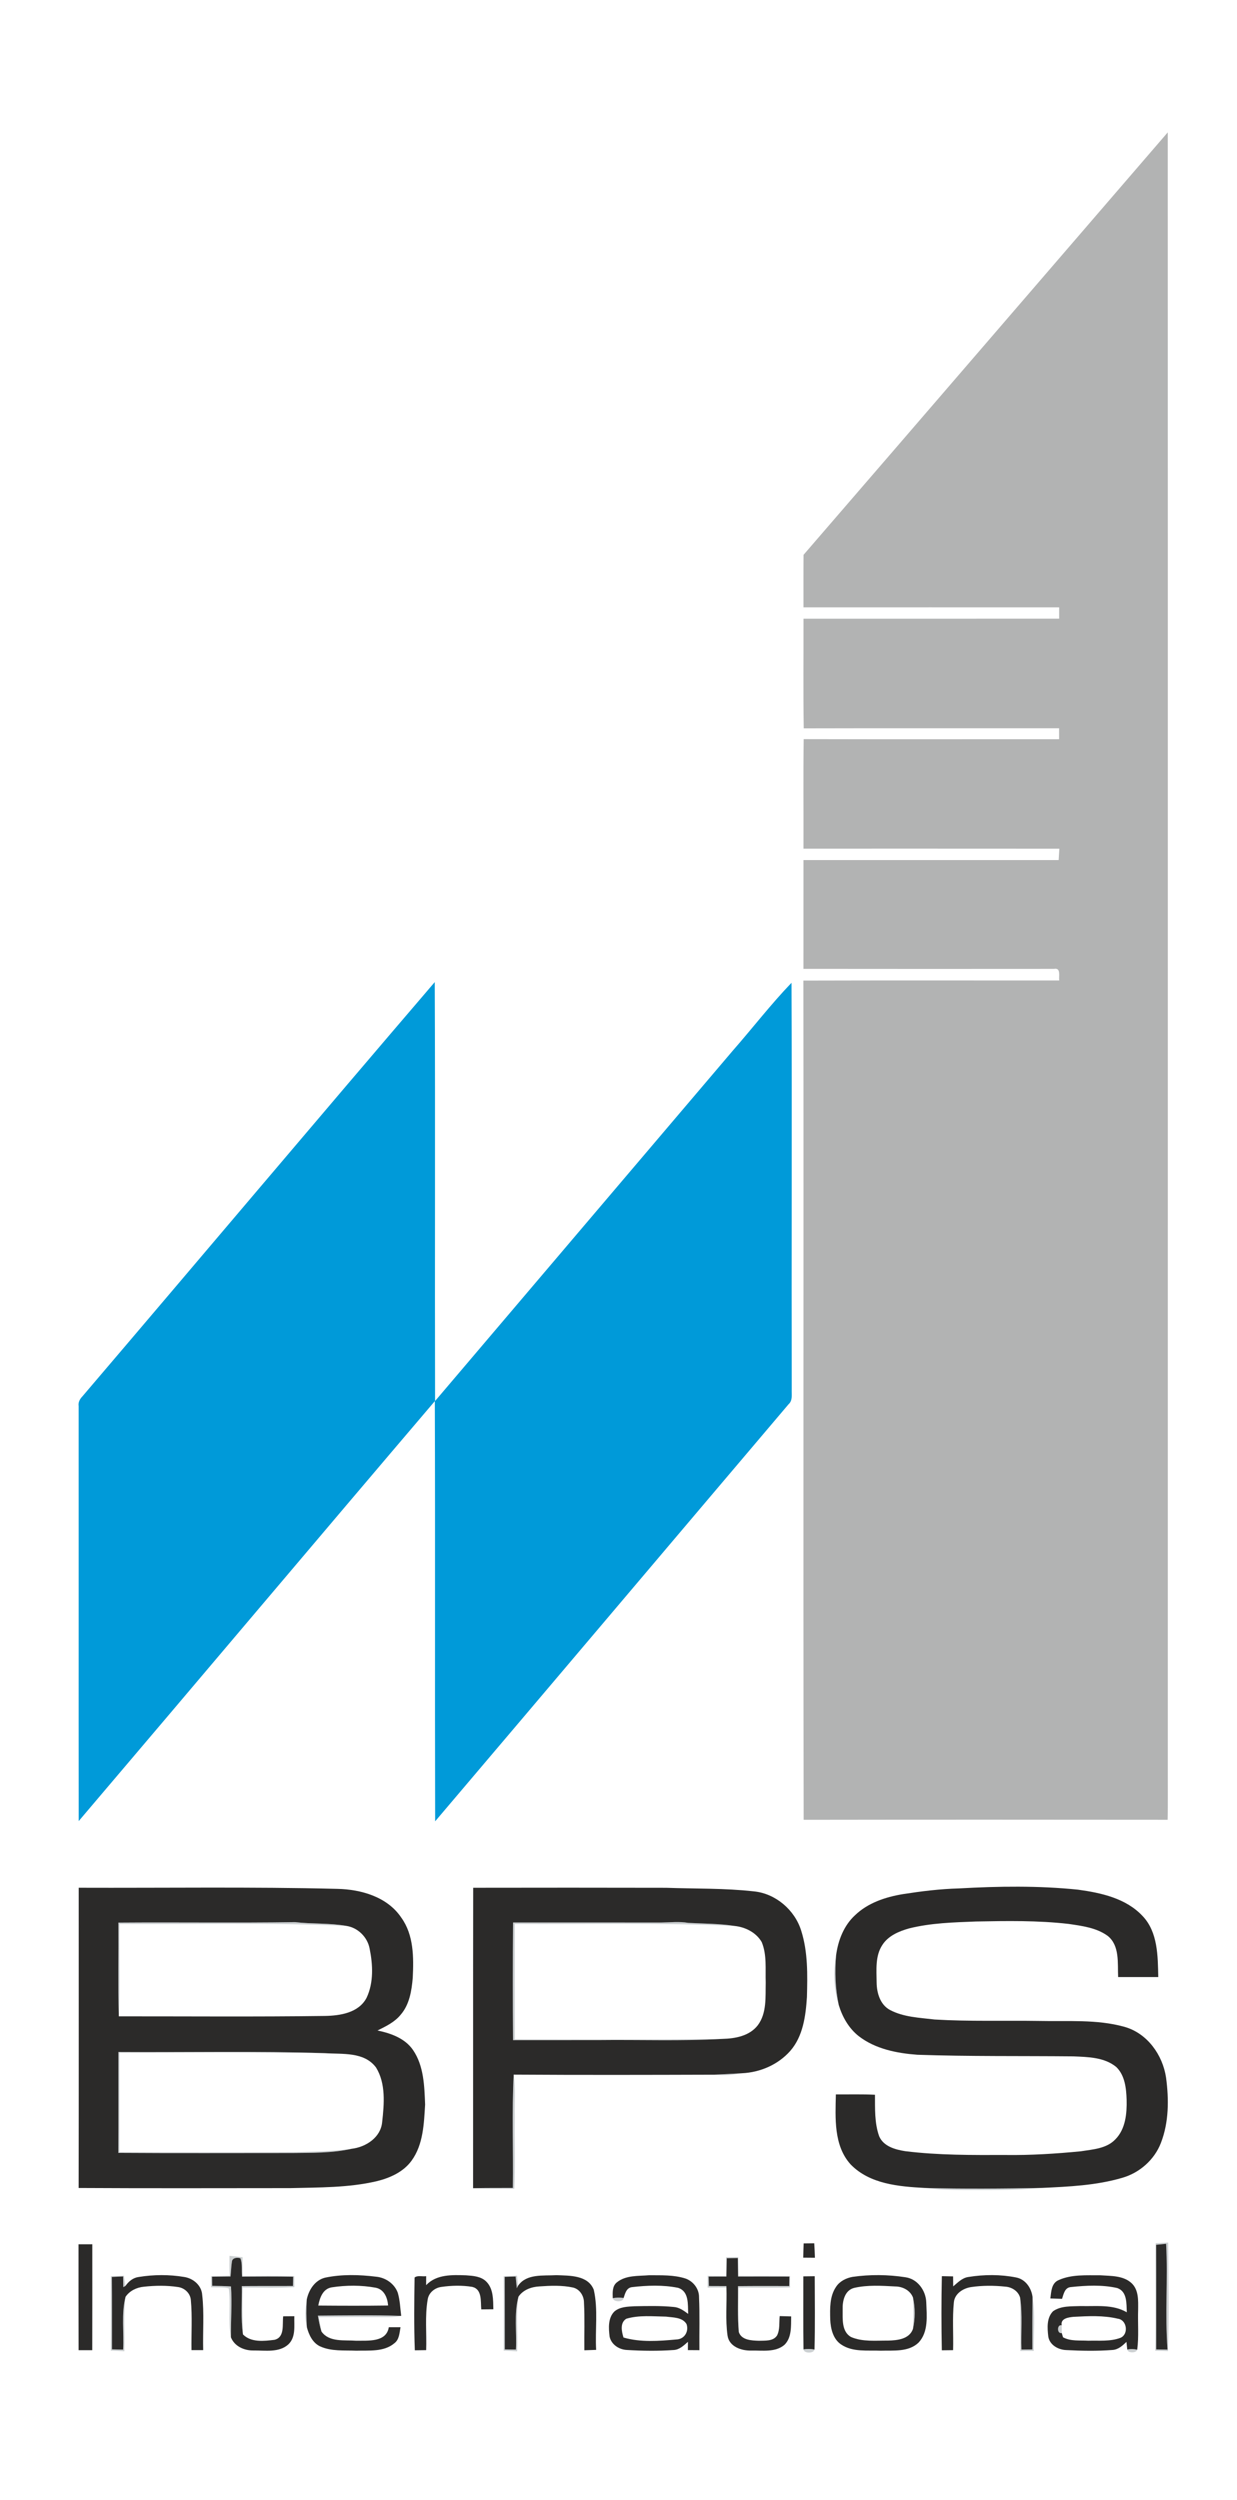 <?xml version="1.0" encoding="UTF-8"?> <svg xmlns="http://www.w3.org/2000/svg" width="507pt" height="1024pt" viewBox="0 0 507 1024" version="1.1"><g id="#b2b3b3ff"><path fill="#b2b3b3" opacity="1.00" d=" M 329.34 227.25 C 379.15 169.63 428.84 111.89 478.61 54.22 C 478.69 278.15 478.62 502.08 478.64 726.00 C 478.61 732.45 478.72 738.90 478.57 745.34 C 428.84 745.28 379.12 745.27 329.39 745.35 C 329.17 630.78 329.42 516.20 329.27 401.63 C 364.22 401.52 399.18 401.60 434.13 401.59 C 433.89 399.88 434.95 396.25 432.01 396.83 C 397.78 396.86 363.53 396.87 329.30 396.82 C 329.31 381.96 329.31 367.11 329.31 352.26 C 364.17 352.26 399.03 352.25 433.90 352.26 C 434.00 350.70 434.10 349.15 434.19 347.60 C 399.23 347.56 364.27 347.59 329.31 347.58 C 329.37 332.63 329.19 317.67 329.40 302.73 C 364.30 302.83 399.20 302.75 434.09 302.76 C 434.08 301.26 434.08 299.77 434.08 298.28 C 399.19 298.31 364.30 298.22 329.42 298.32 C 329.18 283.35 329.36 268.38 329.32 253.41 C 364.25 253.39 399.18 253.42 434.11 253.39 C 434.10 251.85 434.10 250.30 434.11 248.76 C 399.17 248.73 364.24 248.76 329.31 248.75 C 329.33 241.58 329.27 234.42 329.34 227.25 Z"></path></g><g id="#009ad9ff"><path fill="#009ad9" opacity="1.00" d=" M 33.80 571.89 C 82.00 515.40 129.87 458.62 178.19 402.24 C 178.43 459.43 178.18 516.63 178.32 573.83 C 218.99 526.01 259.64 478.16 300.32 430.35 C 308.41 421.13 315.91 411.37 324.41 402.53 C 324.63 458.02 324.38 513.52 324.50 569.02 C 324.41 571.11 324.98 573.57 323.20 575.15 C 274.89 632.07 226.69 689.08 178.35 745.97 C 178.20 688.60 178.41 631.24 178.22 573.87 C 129.45 631.11 80.98 688.61 32.25 745.88 C 32.20 689.22 32.27 632.57 32.23 575.91 C 31.98 574.32 32.75 572.98 33.80 571.89 Z"></path></g><g id="#2b2a29ff"><path fill="#2b2a29" opacity="1.00" d=" M 32.26 773.17 C 67.59 773.30 102.93 772.74 138.25 773.63 C 148.01 773.83 158.78 776.91 164.48 785.42 C 169.61 792.53 169.58 801.69 169.17 810.07 C 168.72 815.38 167.82 821.07 164.19 825.22 C 161.72 828.24 158.14 829.95 154.72 831.64 C 160.20 832.78 166.00 834.83 169.30 839.66 C 173.74 846.16 173.94 854.39 174.24 861.98 C 173.76 869.82 173.50 878.35 168.69 884.96 C 165.31 889.62 159.76 892.07 154.31 893.39 C 142.73 896.08 130.77 895.90 118.95 896.20 C 90.05 896.21 61.14 896.32 32.23 896.14 C 32.31 855.15 32.26 814.16 32.26 773.17 M 48.54 787.45 C 48.64 800.25 48.33 813.05 48.70 825.84 C 76.82 825.82 104.95 826.07 133.07 825.68 C 139.37 825.59 147.01 824.43 150.25 818.25 C 153.20 812.01 152.84 804.65 151.48 798.03 C 150.58 793.39 146.71 789.55 142.03 788.81 C 135.06 787.55 127.96 788.09 120.95 787.25 C 96.83 787.63 72.68 787.25 48.54 787.45 M 48.54 840.46 C 48.52 854.23 48.58 868.00 48.51 881.77 C 72.32 881.95 96.14 881.82 119.95 881.83 C 128.02 881.72 136.20 881.89 144.11 880.09 C 149.99 879.40 156.10 875.44 156.64 869.09 C 157.46 861.73 158.18 853.37 154.13 846.81 C 149.25 840.25 140.32 841.42 133.16 840.93 C 104.97 839.98 76.75 840.66 48.54 840.46 Z"></path><path fill="#2b2a29" opacity="1.00" d=" M 193.94 773.18 C 220.30 773.14 246.66 773.12 273.03 773.19 C 284.99 773.62 296.99 773.31 308.90 774.65 C 317.86 775.48 325.80 782.29 328.41 790.84 C 331.17 799.59 330.97 808.91 330.73 817.97 C 330.23 825.65 329.16 833.98 323.90 840.00 C 318.91 845.65 311.57 848.81 304.09 849.15 C 300.31 849.38 296.53 849.53 292.75 849.74 C 265.35 849.83 237.95 849.90 210.55 849.71 C 209.75 865.15 210.43 880.65 210.20 896.12 C 204.76 896.15 199.33 896.08 193.90 896.24 C 193.94 855.22 193.87 814.20 193.94 773.18 M 210.29 787.41 C 210.15 803.47 210.15 819.53 210.28 835.59 C 221.86 835.57 233.44 835.58 245.02 835.58 C 262.04 835.36 279.10 836.06 296.09 835.08 C 301.34 834.95 307.15 833.91 310.58 829.51 C 314.34 824.51 313.70 817.88 313.84 811.98 C 313.65 806.45 314.37 800.66 312.20 795.43 C 309.93 791.50 305.47 789.27 301.07 788.82 C 294.78 787.84 288.41 787.89 282.08 787.56 C 278.40 786.92 274.68 787.38 270.99 787.42 C 250.75 787.39 230.52 787.41 210.29 787.41 Z"></path><path fill="#2b2a29" opacity="1.00" d=" M 369.99 775.80 C 377.62 774.61 385.29 773.66 393.02 773.45 C 409.27 772.54 425.62 772.29 441.84 773.96 C 451.32 775.26 461.50 777.48 468.31 784.76 C 474.61 791.36 474.54 801.21 474.73 809.75 C 469.25 809.76 463.76 809.76 458.28 809.75 C 458.01 804.06 459.00 796.88 453.99 792.88 C 449.37 789.53 443.48 788.80 437.98 787.99 C 425.37 786.54 412.65 786.75 399.98 787.00 C 390.81 787.36 381.53 787.59 372.59 789.83 C 368.44 791.00 364.08 792.83 361.66 796.59 C 358.65 801.12 359.26 806.83 359.30 812.00 C 359.34 816.25 360.75 821.09 364.77 823.23 C 370.36 826.20 376.90 826.39 383.06 827.14 C 397.36 828.00 411.70 827.50 426.02 827.73 C 437.61 828.00 449.50 826.98 460.81 830.12 C 470.19 832.72 476.56 841.62 477.93 850.98 C 479.11 859.86 479.10 869.25 475.80 877.72 C 473.14 884.60 467.08 889.92 460.03 891.96 C 449.31 895.12 438.05 895.60 426.96 896.12 C 410.99 896.42 395.00 896.56 379.03 896.13 C 368.41 895.55 356.46 894.57 348.62 886.47 C 341.65 878.75 342.38 867.50 342.59 857.82 C 347.93 857.85 353.27 857.69 358.62 857.96 C 358.66 863.63 358.40 869.50 360.33 874.93 C 362.09 879.11 366.94 880.43 371.02 881.07 C 384.62 882.75 398.37 882.66 412.05 882.63 C 422.37 882.77 432.68 882.12 442.95 881.12 C 447.88 880.33 453.53 880.06 457.18 876.19 C 461.33 871.96 461.90 865.64 461.76 860.02 C 461.61 855.31 461.07 850.01 457.49 846.57 C 452.61 842.59 445.95 842.49 439.97 842.24 C 418.64 842.02 397.31 842.31 376.00 841.58 C 367.60 840.96 358.78 839.23 351.97 833.96 C 347.89 830.75 345.23 826.07 343.76 821.16 C 342.35 814.51 342.12 807.65 342.68 800.90 C 343.48 794.80 345.83 788.66 350.45 784.43 C 355.72 779.36 362.91 776.98 369.99 775.80 Z"></path><path fill="#2b2a29" opacity="1.00" d=" M 329.39 918.84 C 330.83 918.81 332.28 918.80 333.73 918.79 C 333.86 920.75 333.94 922.73 334.01 924.72 C 332.41 924.69 330.81 924.68 329.21 924.68 C 329.25 922.72 329.31 920.77 329.39 918.84 Z"></path><path fill="#2b2a29" opacity="1.00" d=" M 32.18 919.20 C 34.06 919.18 35.94 919.18 37.83 919.19 C 37.83 933.65 37.86 948.12 37.81 962.59 C 35.94 962.58 34.07 962.57 32.21 962.58 C 32.15 948.12 32.20 933.66 32.18 919.20 Z"></path><path fill="#2b2a29" opacity="1.00" d=" M 473.85 919.41 C 474.88 919.31 476.92 919.10 477.95 919.00 C 478.71 933.43 477.43 947.93 478.53 962.34 C 476.98 962.30 475.43 962.27 473.89 962.26 C 473.85 947.97 473.93 933.69 473.85 919.41 Z"></path><path fill="#2b2a29" opacity="1.00" d=" M 95.09 926.07 C 95.46 924.65 97.43 924.53 98.56 924.97 C 99.44 927.34 98.95 929.96 99.23 932.46 C 106.21 932.40 113.19 932.35 120.17 932.49 C 120.15 933.43 120.10 935.32 120.08 936.27 C 113.09 936.33 106.11 936.25 99.12 936.33 C 99.23 942.92 98.65 949.57 99.59 956.13 C 102.93 959.50 108.24 958.86 112.52 958.33 C 116.83 957.27 115.64 951.98 116.07 948.70 C 117.59 948.68 119.11 948.66 120.64 948.66 C 120.51 952.53 121.34 957.21 118.21 960.18 C 114.39 963.67 108.73 962.65 103.99 962.70 C 100.16 962.79 96.10 961.04 94.64 957.28 C 94.59 950.34 95.15 943.40 94.67 936.47 C 92.11 936.30 89.54 936.25 86.98 936.22 C 86.96 935.29 86.93 933.41 86.91 932.48 C 89.43 932.44 91.96 932.41 94.48 932.39 C 94.71 930.28 94.75 928.15 95.09 926.07 Z"></path><path fill="#2b2a29" opacity="1.00" d=" M 297.89 924.91 C 299.39 924.87 300.90 924.85 302.41 924.84 C 302.45 927.36 302.49 929.89 302.52 932.42 C 309.53 932.41 316.54 932.40 323.55 932.43 C 323.53 933.39 323.50 935.33 323.49 936.30 C 316.49 936.30 309.49 936.25 302.49 936.34 C 302.57 942.59 302.24 948.86 302.80 955.11 C 303.87 958.49 308.05 958.62 310.99 958.72 C 313.54 958.61 316.90 959.02 318.50 956.53 C 319.72 954.08 319.30 951.24 319.57 948.61 C 321.13 948.64 322.70 948.69 324.27 948.74 C 324.18 952.68 324.58 957.36 321.53 960.38 C 317.80 963.56 312.50 962.64 307.98 962.73 C 303.94 962.87 298.84 961.17 298.19 956.58 C 297.26 950.07 297.97 943.46 297.74 936.92 L 297.73 936.32 C 295.33 936.30 292.94 936.29 290.54 936.29 C 290.52 935.33 290.47 933.39 290.45 932.43 C 292.88 932.41 295.30 932.42 297.73 932.42 C 297.79 929.91 297.83 927.40 297.89 924.91 Z"></path><path fill="#2b2a29" opacity="1.00" d=" M 56.88 932.59 C 63.03 931.59 69.37 931.56 75.51 932.59 C 79.19 933.15 82.61 936.02 82.87 939.90 C 83.74 947.41 83.08 955.01 83.28 962.56 C 81.68 962.55 80.09 962.56 78.49 962.56 C 78.38 955.72 78.85 948.85 78.22 942.04 C 78.01 939.28 75.68 937.09 73.00 936.72 C 68.38 936.01 63.65 936.08 59.01 936.58 C 56.06 936.85 53.14 938.22 51.45 940.73 C 49.65 947.78 50.86 955.15 50.47 962.34 C 48.94 962.30 47.42 962.26 45.90 962.24 C 45.87 952.35 45.94 942.46 45.85 932.58 C 47.39 932.50 48.93 932.43 50.47 932.38 C 50.49 933.83 50.52 935.28 50.54 936.75 C 50.76 936.62 51.20 936.38 51.42 936.26 C 52.71 934.39 54.57 932.87 56.88 932.59 Z"></path><path fill="#2b2a29" opacity="1.00" d=" M 133.20 932.88 C 140.08 931.43 147.22 931.63 154.16 932.48 C 158.04 932.83 161.72 935.37 163.05 939.09 C 163.94 942.16 164.04 945.37 164.44 948.53 C 153.06 948.15 141.67 948.33 130.30 948.43 C 130.68 950.61 131.07 952.81 131.76 954.94 C 134.95 959.45 141.25 958.32 146.03 958.71 C 150.76 958.60 158.33 959.47 159.36 953.18 C 160.96 953.16 162.56 953.16 164.16 953.17 C 163.72 955.47 163.70 958.20 161.62 959.75 C 157.30 963.38 151.26 962.62 146.02 962.79 C 141.04 962.57 135.75 963.14 131.10 960.97 C 128.10 959.50 126.59 956.26 125.78 953.19 C 125.53 949.40 125.48 945.59 125.73 941.81 C 126.57 937.84 129.07 933.93 133.20 932.88 M 130.46 944.30 C 139.99 944.38 149.53 944.42 159.07 944.28 C 158.83 941.11 157.45 937.66 153.98 936.99 C 148.07 935.91 141.89 935.93 135.96 936.84 C 132.32 937.43 131.04 941.15 130.46 944.30 Z"></path><path fill="#2b2a29" opacity="1.00" d=" M 212.28 936.27 C 215.71 931.14 222.67 932.17 228.02 931.85 C 233.44 932.06 240.98 931.78 243.37 937.83 C 245.20 945.88 243.87 954.26 244.34 962.45 C 242.72 962.51 241.12 962.56 239.51 962.62 C 239.42 956.11 239.71 949.59 239.35 943.09 C 239.35 940.33 237.64 937.60 234.88 936.92 C 230.36 935.95 225.68 936.13 221.11 936.46 C 217.83 936.62 214.41 937.84 212.50 940.66 C 210.60 947.70 211.84 955.11 211.46 962.32 C 209.94 962.29 208.42 962.27 206.90 962.26 C 206.87 952.35 206.92 942.45 206.87 932.54 C 208.36 932.48 209.84 932.43 211.34 932.40 C 211.49 933.97 211.65 935.59 211.82 937.19 C 211.93 936.96 212.16 936.50 212.28 936.27 Z"></path><path fill="#2b2a29" opacity="1.00" d=" M 396.86 932.60 C 403.35 931.55 410.06 931.51 416.52 932.80 C 420.32 933.56 422.72 937.09 423.20 940.77 C 423.13 947.93 423.12 955.10 423.14 962.27 C 421.64 962.28 420.14 962.29 418.65 962.32 C 418.39 955.24 419.15 948.10 418.11 941.08 C 417.36 938.37 414.70 936.72 412.01 936.55 C 407.36 936.06 402.64 936.05 398.01 936.73 C 394.74 937.22 391.27 939.42 390.95 943.00 C 390.30 949.49 390.82 956.04 390.64 962.57 C 389.10 962.57 387.55 962.59 386.02 962.63 C 385.82 952.51 385.81 942.38 386.03 932.26 C 387.56 932.28 389.09 932.31 390.64 932.35 C 390.65 933.71 390.66 935.07 390.68 936.45 C 392.53 934.89 394.35 932.96 396.86 932.60 Z"></path><path fill="#2b2a29" opacity="1.00" d=" M 433.82 933.90 C 439.18 931.46 445.32 931.94 451.07 931.90 C 455.42 932.21 460.44 931.97 463.85 935.18 C 466.77 937.99 466.51 942.34 466.48 946.07 C 466.29 951.50 466.82 956.97 466.10 962.38 C 464.74 962.07 463.38 962.05 462.02 962.30 C 461.94 961.52 461.77 959.96 461.69 959.18 C 460.09 960.73 458.31 962.35 455.96 962.49 C 449.65 962.98 443.30 962.86 436.98 962.53 C 433.74 962.41 430.23 960.47 429.66 957.04 C 429.25 953.54 428.92 949.35 431.60 946.63 C 434.89 944.32 439.14 944.66 442.97 944.50 C 449.30 944.68 456.10 943.69 461.83 947.06 C 461.66 943.51 462.06 938.56 457.91 937.12 C 451.74 935.73 445.24 936.06 438.99 936.72 C 436.38 936.88 435.96 939.57 435.29 941.55 C 433.69 941.48 432.09 941.43 430.50 941.39 C 430.87 938.68 430.89 935.19 433.82 933.90 M 435.15 952.39 C 433.15 951.87 433.18 956.07 435.17 955.53 C 435.30 955.97 435.56 956.85 435.69 957.29 C 438.83 959.01 442.58 958.49 446.03 958.70 C 450.42 958.57 455.04 959.10 459.24 957.51 C 462.69 956.07 461.92 950.14 458.15 949.68 C 452.21 948.26 446.01 948.61 439.97 948.92 C 437.98 949.12 434.59 949.54 435.15 952.39 Z"></path><path fill="#2b2a29" opacity="1.00" d=" M 169.92 932.82 C 171.16 931.81 173.14 932.51 174.67 932.26 C 174.67 933.18 174.66 935.02 174.66 935.94 C 178.88 931.45 185.37 931.72 191.03 931.91 C 193.96 932.12 197.27 932.32 199.43 934.60 C 202.28 937.56 202.11 941.99 202.21 945.82 C 200.55 945.82 198.90 945.84 197.25 945.87 C 196.95 942.64 197.69 937.63 193.56 936.65 C 189.38 935.96 185.07 936.07 180.89 936.67 C 178.17 937.02 175.68 939.07 175.29 941.86 C 174.11 948.69 174.92 955.66 174.67 962.56 C 173.12 962.57 171.57 962.59 170.02 962.63 C 169.65 952.70 169.77 942.75 169.92 932.82 Z"></path><path fill="#2b2a29" opacity="1.00" d=" M 252.84 934.79 C 256.51 931.81 261.57 932.25 266.01 931.88 C 270.98 931.92 276.13 931.68 280.92 933.21 C 284.14 934.32 286.59 937.48 286.51 940.96 C 286.84 948.16 286.58 955.37 286.66 962.58 C 285.08 962.56 283.51 962.55 281.94 962.55 C 281.94 961.70 281.96 960.00 281.96 959.15 C 280.27 960.64 278.49 962.40 276.09 962.51 C 269.72 962.96 263.31 962.88 256.95 962.49 C 253.74 962.35 250.54 960.28 249.85 957.02 C 249.44 953.58 249.15 949.45 251.77 946.77 C 254.02 944.78 257.23 944.74 260.06 944.58 C 265.40 944.48 270.76 944.34 276.08 944.87 C 278.38 945.00 280.27 946.40 282.06 947.72 C 281.88 943.93 282.50 938.47 277.90 937.03 C 271.71 935.79 265.22 936.03 258.97 936.76 C 256.70 937.07 256.22 939.38 255.60 941.19 C 254.11 940.99 252.60 941.00 251.14 941.27 C 251.09 939.03 250.87 936.34 252.84 934.79 M 256.69 949.70 C 254.04 951.37 254.77 954.87 255.55 957.39 C 262.54 959.42 270.05 958.84 277.21 958.19 C 280.50 958.10 282.43 954.95 281.39 951.89 C 279.68 949.03 275.87 949.23 272.99 948.83 C 267.57 948.75 261.95 948.14 256.69 949.70 Z"></path><path fill="#2b2a29" opacity="1.00" d=" M 329.25 932.34 C 330.80 932.31 332.36 932.29 333.93 932.28 C 333.95 942.29 334.10 952.30 333.84 962.31 C 332.34 962.03 330.81 962.02 329.32 962.24 C 329.16 952.27 329.28 942.31 329.25 932.34 Z"></path><path fill="#2b2a29" opacity="1.00" d=" M 349.41 932.55 C 356.57 931.53 363.93 931.59 371.08 932.70 C 376.06 933.38 379.45 938.11 379.64 942.94 C 379.83 948.47 380.63 955.04 376.51 959.45 C 372.38 963.43 366.23 962.62 360.99 962.79 C 355.56 962.55 349.53 963.47 344.77 960.26 C 341.43 958.04 340.44 953.76 340.28 950.00 C 340.17 945.50 340.01 940.55 342.65 936.66 C 344.14 934.34 346.76 933.04 349.41 932.55 M 345.37 945.94 C 345.40 949.79 344.90 954.95 348.80 957.18 C 353.57 959.23 358.95 958.61 364.02 958.65 C 367.79 958.56 372.69 958.06 374.18 953.90 C 375.11 949.65 375.14 945.24 374.20 941.00 C 373.06 938.07 369.97 936.49 366.94 936.48 C 361.34 936.18 355.60 935.80 350.10 937.06 C 346.20 938.05 345.25 942.45 345.37 945.94 Z"></path></g><g id="#3c4c5342"><path fill="#3c4c53" opacity="0.26" d=" M 48.54 787.45 C 72.68 787.25 96.83 787.63 120.95 787.25 C 127.96 788.09 135.06 787.55 142.03 788.81 C 111.03 787.36 79.99 788.23 48.97 788.02 C 48.80 800.62 49.28 813.24 48.70 825.84 C 48.33 813.05 48.64 800.25 48.54 787.45 Z"></path><path fill="#3c4c53" opacity="0.26" d=" M 210.29 787.41 C 230.52 787.41 250.75 787.39 270.99 787.42 C 274.68 787.38 278.40 786.92 282.08 787.56 C 288.41 787.89 294.78 787.84 301.07 788.82 C 271.07 787.42 241.02 788.19 211.00 788.01 C 211.00 803.76 210.99 819.52 211.01 835.28 C 239.37 835.31 267.73 835.50 296.09 835.08 C 279.10 836.06 262.04 835.36 245.02 835.58 C 233.44 835.58 221.86 835.57 210.28 835.59 C 210.15 819.53 210.15 803.47 210.29 787.41 Z"></path><path fill="#3c4c53" opacity="0.26" d=" M 343.76 821.16 C 341.75 814.66 341.44 807.57 342.68 800.90 C 342.12 807.65 342.35 814.51 343.76 821.16 Z"></path><path fill="#3c4c53" opacity="0.26" d=" M 48.54 840.46 C 76.75 840.66 104.97 839.98 133.16 840.93 C 105.10 840.54 77.03 840.63 48.96 840.70 C 48.94 854.29 48.98 867.88 48.95 881.48 C 72.98 881.55 97.01 881.61 121.04 881.44 C 128.74 881.23 136.46 881.13 144.11 880.09 C 136.20 881.89 128.02 881.72 119.95 881.83 C 96.14 881.82 72.32 881.95 48.51 881.77 C 48.58 868.00 48.52 854.23 48.54 840.46 Z"></path><path fill="#3c4c53" opacity="0.26" d=" M 292.75 849.74 C 296.53 849.53 300.31 849.38 304.09 849.15 C 300.36 849.86 296.54 850.22 292.75 849.74 Z"></path><path fill="#3c4c53" opacity="0.26" d=" M 210.20 896.12 C 210.43 880.65 209.75 865.15 210.55 849.71 C 211.42 855.44 210.85 861.26 211.00 867.04 C 210.88 876.85 211.24 886.66 210.80 896.46 C 205.17 896.30 199.53 896.55 193.90 896.24 C 199.33 896.08 204.76 896.15 210.20 896.12 Z"></path><path fill="#3c4c53" opacity="0.26" d=" M 379.03 896.13 C 395.00 896.56 410.99 896.42 426.96 896.12 C 416.35 897.16 405.67 896.99 395.02 897.00 C 389.68 896.94 384.32 896.85 379.03 896.13 Z"></path><path fill="#3c4c53" opacity="0.26" d=" M 473.68 918.73 C 475.39 918.64 477.10 918.56 478.81 918.50 C 478.91 933.31 479.24 948.15 478.69 962.96 C 476.96 962.90 475.23 962.86 473.51 962.81 C 473.82 948.12 473.48 933.42 473.68 918.73 M 473.85 919.41 C 473.93 933.69 473.85 947.97 473.89 962.26 C 475.43 962.27 476.98 962.30 478.53 962.34 C 477.43 947.93 478.71 933.43 477.95 919.00 C 476.92 919.10 474.88 919.31 473.85 919.41 Z"></path><path fill="#3c4c53" opacity="0.26" d=" M 94.06 923.94 C 95.86 924.12 97.67 924.25 99.46 924.51 C 99.35 927.06 99.41 929.63 99.42 932.20 C 106.48 932.20 113.54 932.09 120.61 932.27 C 120.62 933.75 120.63 935.24 120.65 936.74 C 113.60 937.24 106.53 936.94 99.46 936.94 C 99.23 943.33 99.45 949.73 99.59 956.13 C 98.65 949.57 99.23 942.92 99.12 936.33 C 106.11 936.25 113.09 936.33 120.08 936.27 C 120.10 935.32 120.15 933.43 120.17 932.49 C 113.19 932.35 106.21 932.40 99.23 932.46 C 98.95 929.96 99.44 927.34 98.56 924.97 C 97.43 924.53 95.46 924.65 95.09 926.07 C 94.75 928.15 94.71 930.28 94.48 932.39 C 91.96 932.41 89.43 932.44 86.91 932.48 C 86.93 933.41 86.96 935.29 86.98 936.22 C 89.54 936.25 92.11 936.30 94.67 936.47 C 95.15 943.40 94.59 950.34 94.64 957.28 C 93.39 950.66 94.62 943.81 93.77 937.26 C 91.40 936.69 88.93 936.95 86.51 936.80 C 86.51 935.29 86.50 933.79 86.50 932.30 C 89.04 932.21 91.59 932.14 94.13 932.08 C 94.02 929.36 94.01 926.64 94.06 923.94 Z"></path><path fill="#3c4c53" opacity="0.26" d=" M 297.59 924.50 C 299.25 924.48 300.91 924.47 302.58 924.48 C 302.60 927.03 302.62 929.58 302.65 932.14 C 309.71 932.24 316.78 932.12 323.84 932.23 C 323.82 933.77 323.80 935.32 323.79 936.88 C 316.74 937.13 309.70 936.95 302.65 936.97 C 302.56 943.01 302.54 949.06 302.80 955.11 C 302.24 948.86 302.57 942.59 302.49 936.34 C 309.49 936.25 316.49 936.30 323.49 936.30 C 323.50 935.33 323.53 933.39 323.55 932.43 C 316.54 932.40 309.53 932.41 302.52 932.42 C 302.49 929.89 302.45 927.36 302.41 924.84 C 300.90 924.85 299.39 924.87 297.89 924.91 C 297.83 927.40 297.79 929.91 297.73 932.42 C 295.30 932.42 292.88 932.41 290.45 932.43 C 290.47 933.39 290.52 935.33 290.54 936.29 C 292.94 936.29 295.33 936.30 297.73 936.32 L 297.74 936.92 C 295.16 936.95 292.59 936.95 290.03 936.93 C 290.02 935.32 290.03 933.73 290.04 932.14 C 292.55 932.16 295.07 932.18 297.58 932.21 C 297.60 929.63 297.60 927.06 297.59 924.50 Z"></path><path fill="#3c4c53" opacity="0.26" d=" M 45.43 932.30 C 47.22 932.21 49.01 932.14 50.80 932.08 C 51.01 933.46 51.22 934.85 51.42 936.26 C 51.20 936.38 50.76 936.62 50.54 936.75 C 50.52 935.28 50.49 933.83 50.47 932.38 C 48.93 932.43 47.39 932.50 45.85 932.58 C 45.94 942.46 45.87 952.35 45.90 962.24 C 47.42 962.26 48.94 962.30 50.47 962.34 C 50.86 955.15 49.65 947.78 51.45 940.73 C 50.54 948.13 51.24 955.59 50.97 963.02 C 49.12 962.93 47.26 962.85 45.41 962.76 C 45.48 952.60 45.45 942.45 45.43 932.30 Z"></path><path fill="#3c4c53" opacity="0.26" d=" M 206.41 932.34 C 208.24 932.23 210.08 932.14 211.92 932.06 C 212.05 933.44 212.26 934.85 212.28 936.27 C 212.16 936.50 211.93 936.96 211.82 937.19 C 211.65 935.59 211.49 933.97 211.34 932.40 C 209.84 932.43 208.36 932.48 206.87 932.54 C 206.92 942.45 206.87 952.35 206.90 962.26 C 208.42 962.27 209.94 962.29 211.46 962.32 C 211.84 955.11 210.60 947.70 212.50 940.66 C 211.39 948.07 212.33 955.59 211.96 963.05 C 210.11 962.95 208.27 962.85 206.43 962.76 C 206.47 952.62 206.49 942.48 206.41 932.34 Z"></path><path fill="#3c4c53" opacity="0.26" d=" M 251.14 941.27 C 252.60 941.00 254.11 940.99 255.60 941.19 C 255.56 943.00 251.41 942.96 251.14 941.27 Z"></path><path fill="#3c4c53" opacity="0.26" d=" M 374.20 941.00 C 375.14 945.24 375.11 949.65 374.18 953.90 C 374.42 949.60 374.42 945.29 374.20 941.00 Z"></path><path fill="#3c4c53" opacity="0.26" d=" M 418.11 941.08 C 419.15 948.10 418.39 955.24 418.65 962.32 C 420.14 962.29 421.64 962.28 423.14 962.27 C 423.12 955.10 423.13 947.93 423.20 940.77 C 424.43 948.07 423.60 955.53 423.70 962.90 C 421.87 962.91 420.04 962.91 418.21 962.92 C 418.22 955.63 418.17 948.35 418.11 941.08 Z"></path><path fill="#3c4c53" opacity="0.26" d=" M 125.78 953.19 C 124.78 949.47 125.12 945.55 125.73 941.81 C 125.48 945.59 125.53 949.40 125.78 953.19 Z"></path><path fill="#3c4c53" opacity="0.26" d=" M 130.30 948.43 C 141.67 948.33 153.06 948.15 164.44 948.53 C 162.67 948.96 160.84 949.01 159.03 949.04 C 149.57 948.97 140.12 948.99 130.66 949.03 C 131.06 950.99 131.42 952.95 131.76 954.94 C 131.07 952.81 130.68 950.61 130.30 948.43 Z"></path><path fill="#3c4c53" opacity="0.26" d=" M 435.17 955.53 C 433.18 956.07 433.15 951.87 435.15 952.39 C 435.19 953.42 435.20 954.47 435.17 955.53 Z"></path><path fill="#3c4c53" opacity="0.26" d=" M 329.32 962.24 C 330.81 962.02 332.34 962.03 333.84 962.31 C 333.58 964.00 329.44 963.98 329.32 962.24 Z"></path><path fill="#3c4c53" opacity="0.26" d=" M 462.02 962.30 C 463.38 962.05 464.74 962.07 466.10 962.38 C 465.80 963.85 462.14 963.83 462.02 962.30 Z"></path></g></svg> 